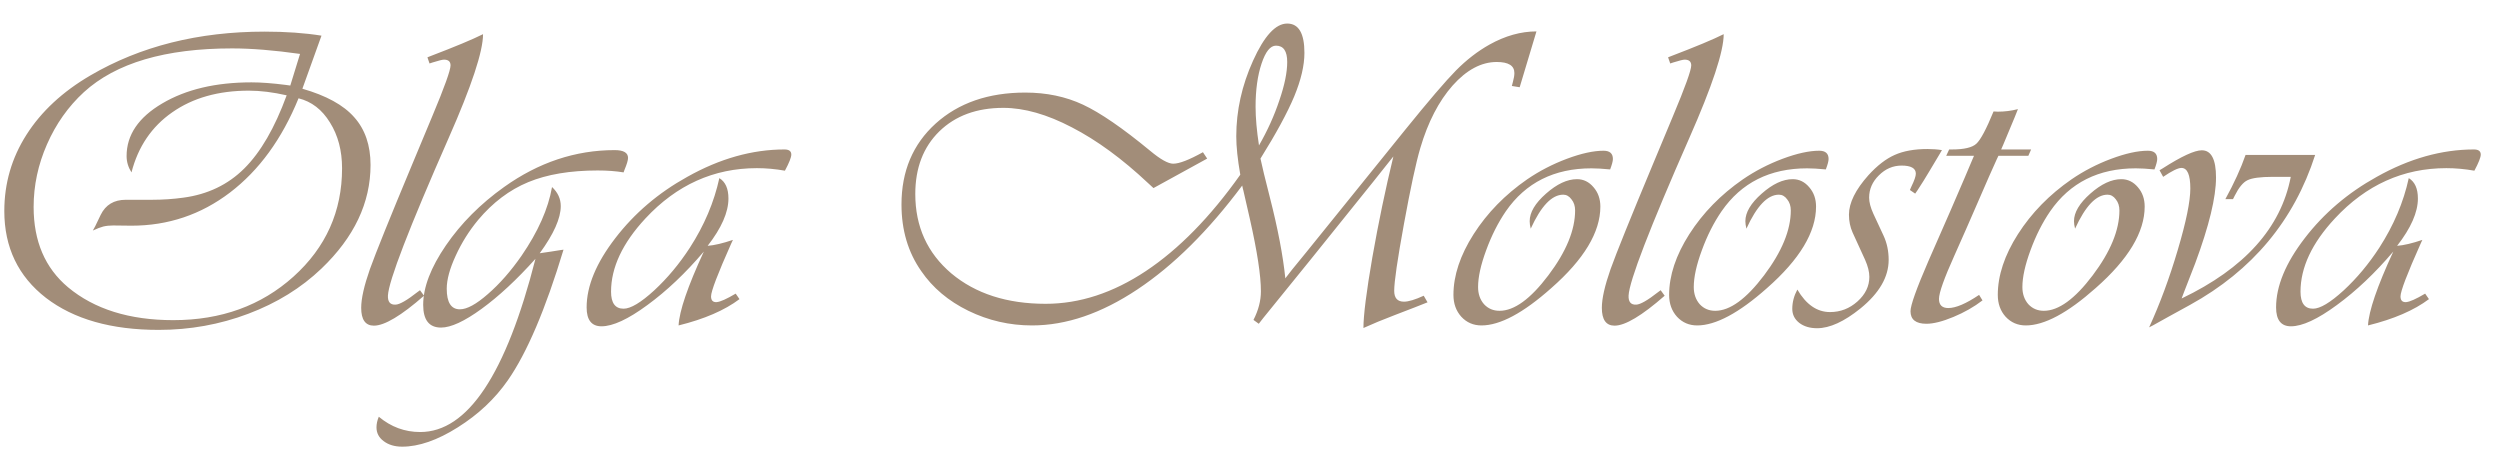 <?xml version="1.0" encoding="UTF-8"?> <svg xmlns="http://www.w3.org/2000/svg" width="69" height="13" viewBox="0 0 69 13" fill="none"> <path d="M8.873 0.984L8.346 2.449C9.002 2.637 9.479 2.898 9.775 3.234C10.076 3.57 10.227 4.01 10.227 4.553C10.227 5.596 9.775 6.549 8.873 7.412C8.314 7.947 7.641 8.363 6.852 8.66C6.066 8.957 5.242 9.105 4.379 9.105C3.074 9.105 2.037 8.811 1.268 8.221C0.502 7.627 0.119 6.828 0.119 5.824C0.119 5.062 0.322 4.361 0.729 3.721C1.139 3.076 1.729 2.529 2.498 2.08C3.877 1.275 5.479 0.873 7.303 0.873C7.889 0.873 8.412 0.91 8.873 0.984ZM8.24 2.713C7.783 3.834 7.152 4.701 6.348 5.314C5.547 5.924 4.641 6.229 3.629 6.229L3.125 6.223C3.027 6.223 2.936 6.232 2.85 6.252C2.775 6.271 2.68 6.309 2.562 6.363C2.594 6.301 2.615 6.262 2.627 6.246L2.779 5.93C2.916 5.652 3.146 5.514 3.471 5.514H4.197C4.494 5.514 4.783 5.494 5.064 5.455C5.732 5.365 6.291 5.098 6.74 4.652C7.193 4.203 7.584 3.529 7.912 2.631C7.533 2.545 7.186 2.502 6.869 2.502C6.029 2.502 5.324 2.701 4.754 3.1C4.188 3.494 3.812 4.047 3.629 4.758C3.539 4.617 3.494 4.467 3.494 4.307C3.494 3.725 3.822 3.24 4.479 2.854C5.135 2.467 5.955 2.273 6.939 2.273C7.205 2.273 7.521 2.297 7.889 2.344L8.012 2.361L8.281 1.488C7.566 1.387 6.941 1.336 6.406 1.336C4.562 1.336 3.199 1.738 2.316 2.543C1.883 2.941 1.543 3.422 1.297 3.984C1.051 4.543 0.928 5.119 0.928 5.713C0.928 6.658 1.244 7.396 1.877 7.928C2.604 8.533 3.572 8.836 4.783 8.836C6.104 8.836 7.209 8.436 8.1 7.635C8.994 6.83 9.441 5.834 9.441 4.646C9.441 4.158 9.33 3.736 9.107 3.381C8.889 3.025 8.6 2.803 8.24 2.713ZM13.332 0.943C13.332 1.42 13.016 2.375 12.383 3.809C11.285 6.305 10.727 7.754 10.707 8.156C10.699 8.332 10.77 8.416 10.918 8.408C11.031 8.404 11.232 8.289 11.521 8.062L11.592 8.01L11.703 8.162C11.074 8.713 10.613 8.988 10.32 8.988C10.086 8.988 9.969 8.824 9.969 8.496C9.969 8.242 10.049 7.887 10.209 7.43C10.373 6.973 10.762 6.01 11.375 4.541L11.932 3.205C12.268 2.404 12.435 1.938 12.435 1.805C12.435 1.699 12.375 1.646 12.254 1.646C12.211 1.646 12.107 1.672 11.943 1.723C11.924 1.73 11.895 1.74 11.855 1.752L11.797 1.582L11.885 1.547C12.56 1.289 13.043 1.088 13.332 0.943ZM15.553 6.891C15.057 8.535 14.545 9.736 14.018 10.494C13.662 11.006 13.201 11.44 12.635 11.795C12.072 12.15 11.56 12.328 11.1 12.328C10.893 12.328 10.723 12.277 10.59 12.176C10.457 12.078 10.391 11.951 10.391 11.795C10.391 11.701 10.412 11.604 10.455 11.502C10.791 11.783 11.172 11.924 11.598 11.924C12.906 11.924 13.967 10.33 14.779 7.143C14.264 7.717 13.768 8.178 13.291 8.525C12.818 8.869 12.445 9.041 12.172 9.041C11.844 9.041 11.68 8.832 11.68 8.414C11.68 7.93 11.889 7.383 12.307 6.773C12.725 6.164 13.26 5.627 13.912 5.162C14.865 4.482 15.883 4.143 16.965 4.143C17.211 4.143 17.334 4.215 17.334 4.359C17.334 4.422 17.301 4.533 17.234 4.693L17.211 4.758C17 4.723 16.762 4.705 16.496 4.705C15.738 4.705 15.1 4.812 14.58 5.027C14.06 5.242 13.6 5.59 13.197 6.07C12.947 6.371 12.74 6.701 12.576 7.061C12.412 7.416 12.33 7.719 12.33 7.969C12.33 8.348 12.451 8.537 12.693 8.537C12.889 8.537 13.146 8.396 13.467 8.115C13.791 7.834 14.1 7.482 14.393 7.061C14.85 6.396 15.131 5.764 15.236 5.162C15.396 5.311 15.477 5.486 15.477 5.689C15.477 6.025 15.283 6.459 14.896 6.99L14.967 6.979L15.213 6.943L15.471 6.902L15.553 6.891ZM20.305 8.104L20.41 8.256C20 8.564 19.439 8.807 18.729 8.982C18.748 8.588 18.98 7.908 19.426 6.943C18.922 7.537 18.402 8.029 17.867 8.42C17.336 8.811 16.914 9.006 16.602 9.006C16.328 9.006 16.191 8.832 16.191 8.484C16.191 7.895 16.455 7.258 16.982 6.574C17.51 5.887 18.172 5.322 18.969 4.881C19.867 4.377 20.762 4.125 21.652 4.125C21.777 4.125 21.84 4.172 21.84 4.266C21.84 4.344 21.781 4.492 21.664 4.711C21.398 4.664 21.141 4.641 20.891 4.641C19.699 4.641 18.674 5.104 17.814 6.029C17.182 6.709 16.865 7.383 16.865 8.051C16.865 8.363 16.98 8.52 17.211 8.52C17.406 8.52 17.688 8.352 18.055 8.016C18.422 7.676 18.75 7.283 19.039 6.838C19.438 6.221 19.709 5.58 19.854 4.916C20.021 5.018 20.105 5.205 20.105 5.479C20.105 5.857 19.914 6.293 19.531 6.785C19.719 6.77 19.951 6.715 20.229 6.621L20.182 6.721C19.811 7.553 19.625 8.039 19.625 8.18C19.625 8.293 19.678 8.346 19.783 8.338C19.881 8.33 20.055 8.252 20.305 8.104ZM42.406 0.867L41.943 2.408L41.727 2.373L41.756 2.262C41.783 2.164 41.797 2.082 41.797 2.016C41.797 1.812 41.635 1.711 41.31 1.711C40.885 1.711 40.478 1.928 40.092 2.361C39.709 2.795 39.412 3.369 39.201 4.084C39.08 4.494 38.93 5.191 38.75 6.176C38.57 7.16 38.48 7.777 38.48 8.027C38.48 8.227 38.57 8.326 38.75 8.326C38.875 8.326 39.057 8.271 39.295 8.162L39.4 8.344C39.228 8.414 38.928 8.531 38.498 8.695C38.17 8.82 37.881 8.939 37.631 9.053C37.631 8.701 37.713 8.051 37.877 7.102C38.045 6.148 38.238 5.221 38.457 4.318L38.246 4.582C38.074 4.801 37.809 5.133 37.449 5.578L36.172 7.166L34.871 8.771L34.742 8.936L34.596 8.83C34.732 8.564 34.801 8.301 34.801 8.039C34.801 7.605 34.699 6.939 34.496 6.041L34.315 5.25C34.31 5.242 34.301 5.199 34.285 5.121C33.355 6.367 32.393 7.322 31.396 7.986C30.4 8.65 29.43 8.982 28.484 8.982C27.867 8.982 27.281 8.848 26.727 8.578C26.176 8.309 25.742 7.943 25.426 7.482C25.062 6.963 24.881 6.35 24.881 5.643C24.881 4.725 25.195 3.98 25.824 3.41C26.457 2.84 27.281 2.555 28.297 2.555C28.883 2.555 29.414 2.666 29.891 2.889C30.367 3.111 30.984 3.535 31.742 4.16C32.027 4.398 32.24 4.518 32.381 4.518C32.549 4.518 32.822 4.412 33.201 4.201L33.318 4.377L31.836 5.191L31.684 5.051C30.973 4.383 30.273 3.871 29.586 3.516C28.898 3.156 28.268 2.977 27.693 2.977C26.959 2.977 26.369 3.193 25.924 3.627C25.482 4.061 25.262 4.637 25.262 5.355C25.262 6.254 25.594 6.984 26.258 7.547C26.926 8.105 27.793 8.385 28.859 8.385C29.797 8.385 30.719 8.084 31.625 7.482C32.535 6.877 33.404 5.99 34.232 4.822C34.158 4.4 34.121 4.047 34.121 3.762C34.121 3.055 34.275 2.359 34.584 1.676C34.893 0.992 35.207 0.65 35.527 0.65C35.844 0.65 36.002 0.92 36.002 1.459C36.002 1.807 35.908 2.207 35.721 2.66C35.533 3.109 35.223 3.682 34.789 4.377C34.832 4.584 34.918 4.939 35.047 5.443C35.27 6.314 35.412 7.061 35.475 7.682C35.568 7.561 35.631 7.48 35.662 7.441L36.049 6.967L38.785 3.58C39.434 2.779 39.9 2.234 40.185 1.945C40.475 1.652 40.783 1.414 41.111 1.23C41.545 0.988 41.977 0.867 42.406 0.867ZM34.748 4.014C34.982 3.607 35.17 3.193 35.31 2.771C35.455 2.35 35.527 1.996 35.527 1.711C35.527 1.41 35.424 1.26 35.217 1.26C35.06 1.26 34.928 1.426 34.818 1.758C34.709 2.086 34.654 2.482 34.654 2.947C34.654 3.248 34.685 3.604 34.748 4.014ZM44.44 4.676C44.232 4.656 44.06 4.646 43.924 4.646C42.897 4.646 42.109 5.041 41.562 5.83C41.348 6.143 41.166 6.502 41.018 6.908C40.869 7.311 40.795 7.648 40.795 7.922C40.795 8.113 40.85 8.271 40.959 8.396C41.072 8.518 41.215 8.578 41.387 8.578C41.793 8.578 42.242 8.252 42.734 7.6C43.227 6.947 43.473 6.35 43.473 5.807C43.473 5.686 43.44 5.584 43.373 5.502C43.31 5.416 43.234 5.373 43.145 5.373C42.832 5.373 42.533 5.686 42.248 6.311C42.228 6.232 42.219 6.164 42.219 6.105C42.219 5.863 42.369 5.609 42.67 5.344C42.971 5.078 43.256 4.945 43.525 4.945C43.705 4.945 43.857 5.02 43.982 5.168C44.107 5.312 44.17 5.49 44.17 5.701C44.17 6.408 43.719 7.158 42.816 7.951C42.043 8.639 41.4 8.982 40.889 8.982C40.666 8.982 40.48 8.902 40.332 8.742C40.188 8.582 40.115 8.381 40.115 8.139C40.115 7.604 40.301 7.045 40.672 6.463C41.047 5.877 41.539 5.373 42.148 4.951C42.484 4.721 42.85 4.531 43.244 4.383C43.643 4.234 43.98 4.16 44.258 4.16C44.43 4.16 44.516 4.236 44.516 4.389C44.516 4.447 44.49 4.543 44.44 4.676ZM47.574 0.943C47.574 1.42 47.258 2.375 46.625 3.809C45.527 6.305 44.969 7.754 44.949 8.156C44.941 8.332 45.012 8.416 45.16 8.408C45.273 8.404 45.475 8.289 45.764 8.062L45.834 8.01L45.945 8.162C45.316 8.713 44.855 8.988 44.562 8.988C44.328 8.988 44.211 8.824 44.211 8.496C44.211 8.242 44.291 7.887 44.451 7.43C44.615 6.973 45.004 6.01 45.617 4.541L46.174 3.205C46.51 2.404 46.678 1.938 46.678 1.805C46.678 1.699 46.617 1.646 46.496 1.646C46.453 1.646 46.35 1.672 46.185 1.723C46.166 1.73 46.137 1.74 46.098 1.752L46.039 1.582L46.127 1.547C46.803 1.289 47.285 1.088 47.574 0.943ZM50.393 4.676C50.185 4.656 50.014 4.646 49.877 4.646C48.85 4.646 48.062 5.041 47.516 5.83C47.301 6.143 47.119 6.502 46.971 6.908C46.822 7.311 46.748 7.648 46.748 7.922C46.748 8.113 46.803 8.271 46.912 8.396C47.025 8.518 47.168 8.578 47.34 8.578C47.746 8.578 48.195 8.252 48.688 7.6C49.18 6.947 49.426 6.35 49.426 5.807C49.426 5.686 49.393 5.584 49.326 5.502C49.264 5.416 49.188 5.373 49.098 5.373C48.785 5.373 48.486 5.686 48.201 6.311C48.182 6.232 48.172 6.164 48.172 6.105C48.172 5.863 48.322 5.609 48.623 5.344C48.924 5.078 49.209 4.945 49.478 4.945C49.658 4.945 49.81 5.02 49.935 5.168C50.06 5.312 50.123 5.49 50.123 5.701C50.123 6.408 49.672 7.158 48.77 7.951C47.996 8.639 47.353 8.982 46.842 8.982C46.619 8.982 46.434 8.902 46.285 8.742C46.141 8.582 46.068 8.381 46.068 8.139C46.068 7.604 46.254 7.045 46.625 6.463C47 5.877 47.492 5.373 48.102 4.951C48.438 4.721 48.803 4.531 49.197 4.383C49.596 4.234 49.934 4.16 50.211 4.16C50.383 4.16 50.469 4.236 50.469 4.389C50.469 4.447 50.443 4.543 50.393 4.676ZM53.598 4.143L53.533 4.254L53.246 4.734C53.145 4.906 53.037 5.078 52.924 5.25L52.859 5.344L52.713 5.244C52.732 5.201 52.746 5.17 52.754 5.15C52.836 4.982 52.877 4.863 52.877 4.793C52.877 4.645 52.746 4.57 52.484 4.57C52.246 4.57 52.037 4.66 51.857 4.84C51.678 5.016 51.588 5.221 51.588 5.455C51.588 5.58 51.627 5.729 51.705 5.9L51.986 6.504C52.08 6.707 52.127 6.93 52.127 7.172C52.127 7.645 51.867 8.092 51.348 8.514C50.898 8.877 50.5 9.059 50.152 9.059C49.953 9.059 49.789 9.01 49.66 8.912C49.531 8.811 49.467 8.682 49.467 8.525C49.467 8.342 49.514 8.164 49.607 7.992C49.85 8.406 50.15 8.613 50.51 8.613C50.795 8.613 51.047 8.516 51.266 8.32C51.484 8.125 51.594 7.898 51.594 7.641C51.594 7.504 51.555 7.348 51.477 7.172L51.131 6.416C51.065 6.268 51.031 6.104 51.031 5.924C51.031 5.6 51.211 5.236 51.57 4.834C51.812 4.568 52.053 4.383 52.291 4.277C52.533 4.168 52.836 4.113 53.199 4.113C53.34 4.113 53.473 4.123 53.598 4.143ZM56.059 4.125L55.982 4.301H55.156L55.109 4.4C55.035 4.557 54.834 5.014 54.506 5.771C54.373 6.08 54.185 6.506 53.943 7.049C53.658 7.682 53.516 8.082 53.516 8.25C53.516 8.418 53.602 8.502 53.773 8.502C53.98 8.502 54.264 8.381 54.623 8.139L54.717 8.291C54.482 8.471 54.215 8.623 53.914 8.748C53.613 8.873 53.365 8.936 53.17 8.936C52.877 8.936 52.73 8.82 52.73 8.59C52.73 8.426 52.895 7.965 53.223 7.207L53.832 5.818C54.172 5.033 54.369 4.572 54.424 4.436L54.482 4.301H53.715L53.797 4.125H53.873C54.209 4.125 54.434 4.072 54.547 3.967C54.664 3.861 54.822 3.564 55.022 3.076C55.08 3.08 55.119 3.082 55.139 3.082C55.326 3.082 55.512 3.059 55.695 3.012C55.652 3.125 55.576 3.311 55.467 3.568L55.291 3.99L55.232 4.125H56.059ZM59.463 4.676C59.256 4.656 59.084 4.646 58.947 4.646C57.92 4.646 57.133 5.041 56.586 5.83C56.371 6.143 56.19 6.502 56.041 6.908C55.893 7.311 55.818 7.648 55.818 7.922C55.818 8.113 55.873 8.271 55.982 8.396C56.096 8.518 56.238 8.578 56.41 8.578C56.816 8.578 57.266 8.252 57.758 7.6C58.25 6.947 58.496 6.35 58.496 5.807C58.496 5.686 58.463 5.584 58.397 5.502C58.334 5.416 58.258 5.373 58.168 5.373C57.855 5.373 57.557 5.686 57.272 6.311C57.252 6.232 57.242 6.164 57.242 6.105C57.242 5.863 57.393 5.609 57.693 5.344C57.994 5.078 58.279 4.945 58.549 4.945C58.728 4.945 58.881 5.02 59.006 5.168C59.131 5.312 59.193 5.49 59.193 5.701C59.193 6.408 58.742 7.158 57.84 7.951C57.066 8.639 56.424 8.982 55.912 8.982C55.69 8.982 55.504 8.902 55.355 8.742C55.211 8.582 55.139 8.381 55.139 8.139C55.139 7.604 55.324 7.045 55.695 6.463C56.07 5.877 56.562 5.373 57.172 4.951C57.508 4.721 57.873 4.531 58.268 4.383C58.666 4.234 59.004 4.16 59.281 4.16C59.453 4.16 59.539 4.236 59.539 4.389C59.539 4.447 59.514 4.543 59.463 4.676ZM61.977 4.277H63.898C63.316 6.086 62.166 7.465 60.447 8.414L59.85 8.742L59.428 8.977C59.404 8.988 59.367 9.008 59.316 9.035C59.613 8.387 59.877 7.674 60.107 6.896C60.338 6.119 60.453 5.555 60.453 5.203C60.453 4.824 60.371 4.635 60.207 4.635C60.113 4.635 59.945 4.717 59.703 4.881L59.603 4.699L59.691 4.646C60.211 4.314 60.57 4.148 60.77 4.148C61.031 4.148 61.162 4.398 61.162 4.898C61.162 5.445 60.971 6.234 60.588 7.266L60.272 8.08L60.213 8.238C61.951 7.406 62.955 6.287 63.225 4.881H62.727C62.387 4.881 62.154 4.912 62.029 4.975C61.908 5.033 61.791 5.176 61.678 5.402L61.631 5.496H61.42C61.662 5.055 61.848 4.648 61.977 4.277ZM66.934 8.104L67.039 8.256C66.629 8.564 66.068 8.807 65.357 8.982C65.377 8.588 65.609 7.908 66.055 6.943C65.551 7.537 65.031 8.029 64.496 8.42C63.965 8.811 63.543 9.006 63.23 9.006C62.957 9.006 62.82 8.832 62.82 8.484C62.82 7.895 63.084 7.258 63.611 6.574C64.139 5.887 64.801 5.322 65.598 4.881C66.496 4.377 67.391 4.125 68.281 4.125C68.406 4.125 68.469 4.172 68.469 4.266C68.469 4.344 68.41 4.492 68.293 4.711C68.027 4.664 67.769 4.641 67.519 4.641C66.328 4.641 65.303 5.104 64.443 6.029C63.81 6.709 63.494 7.383 63.494 8.051C63.494 8.363 63.609 8.52 63.84 8.52C64.035 8.52 64.316 8.352 64.684 8.016C65.051 7.676 65.379 7.283 65.668 6.838C66.066 6.221 66.338 5.58 66.482 4.916C66.65 5.018 66.734 5.205 66.734 5.479C66.734 5.857 66.543 6.293 66.16 6.785C66.348 6.77 66.58 6.715 66.857 6.621L66.811 6.721C66.439 7.553 66.254 8.039 66.254 8.18C66.254 8.293 66.307 8.346 66.412 8.338C66.51 8.33 66.684 8.252 66.934 8.104Z" fill="#A28D79"></path> </svg> 